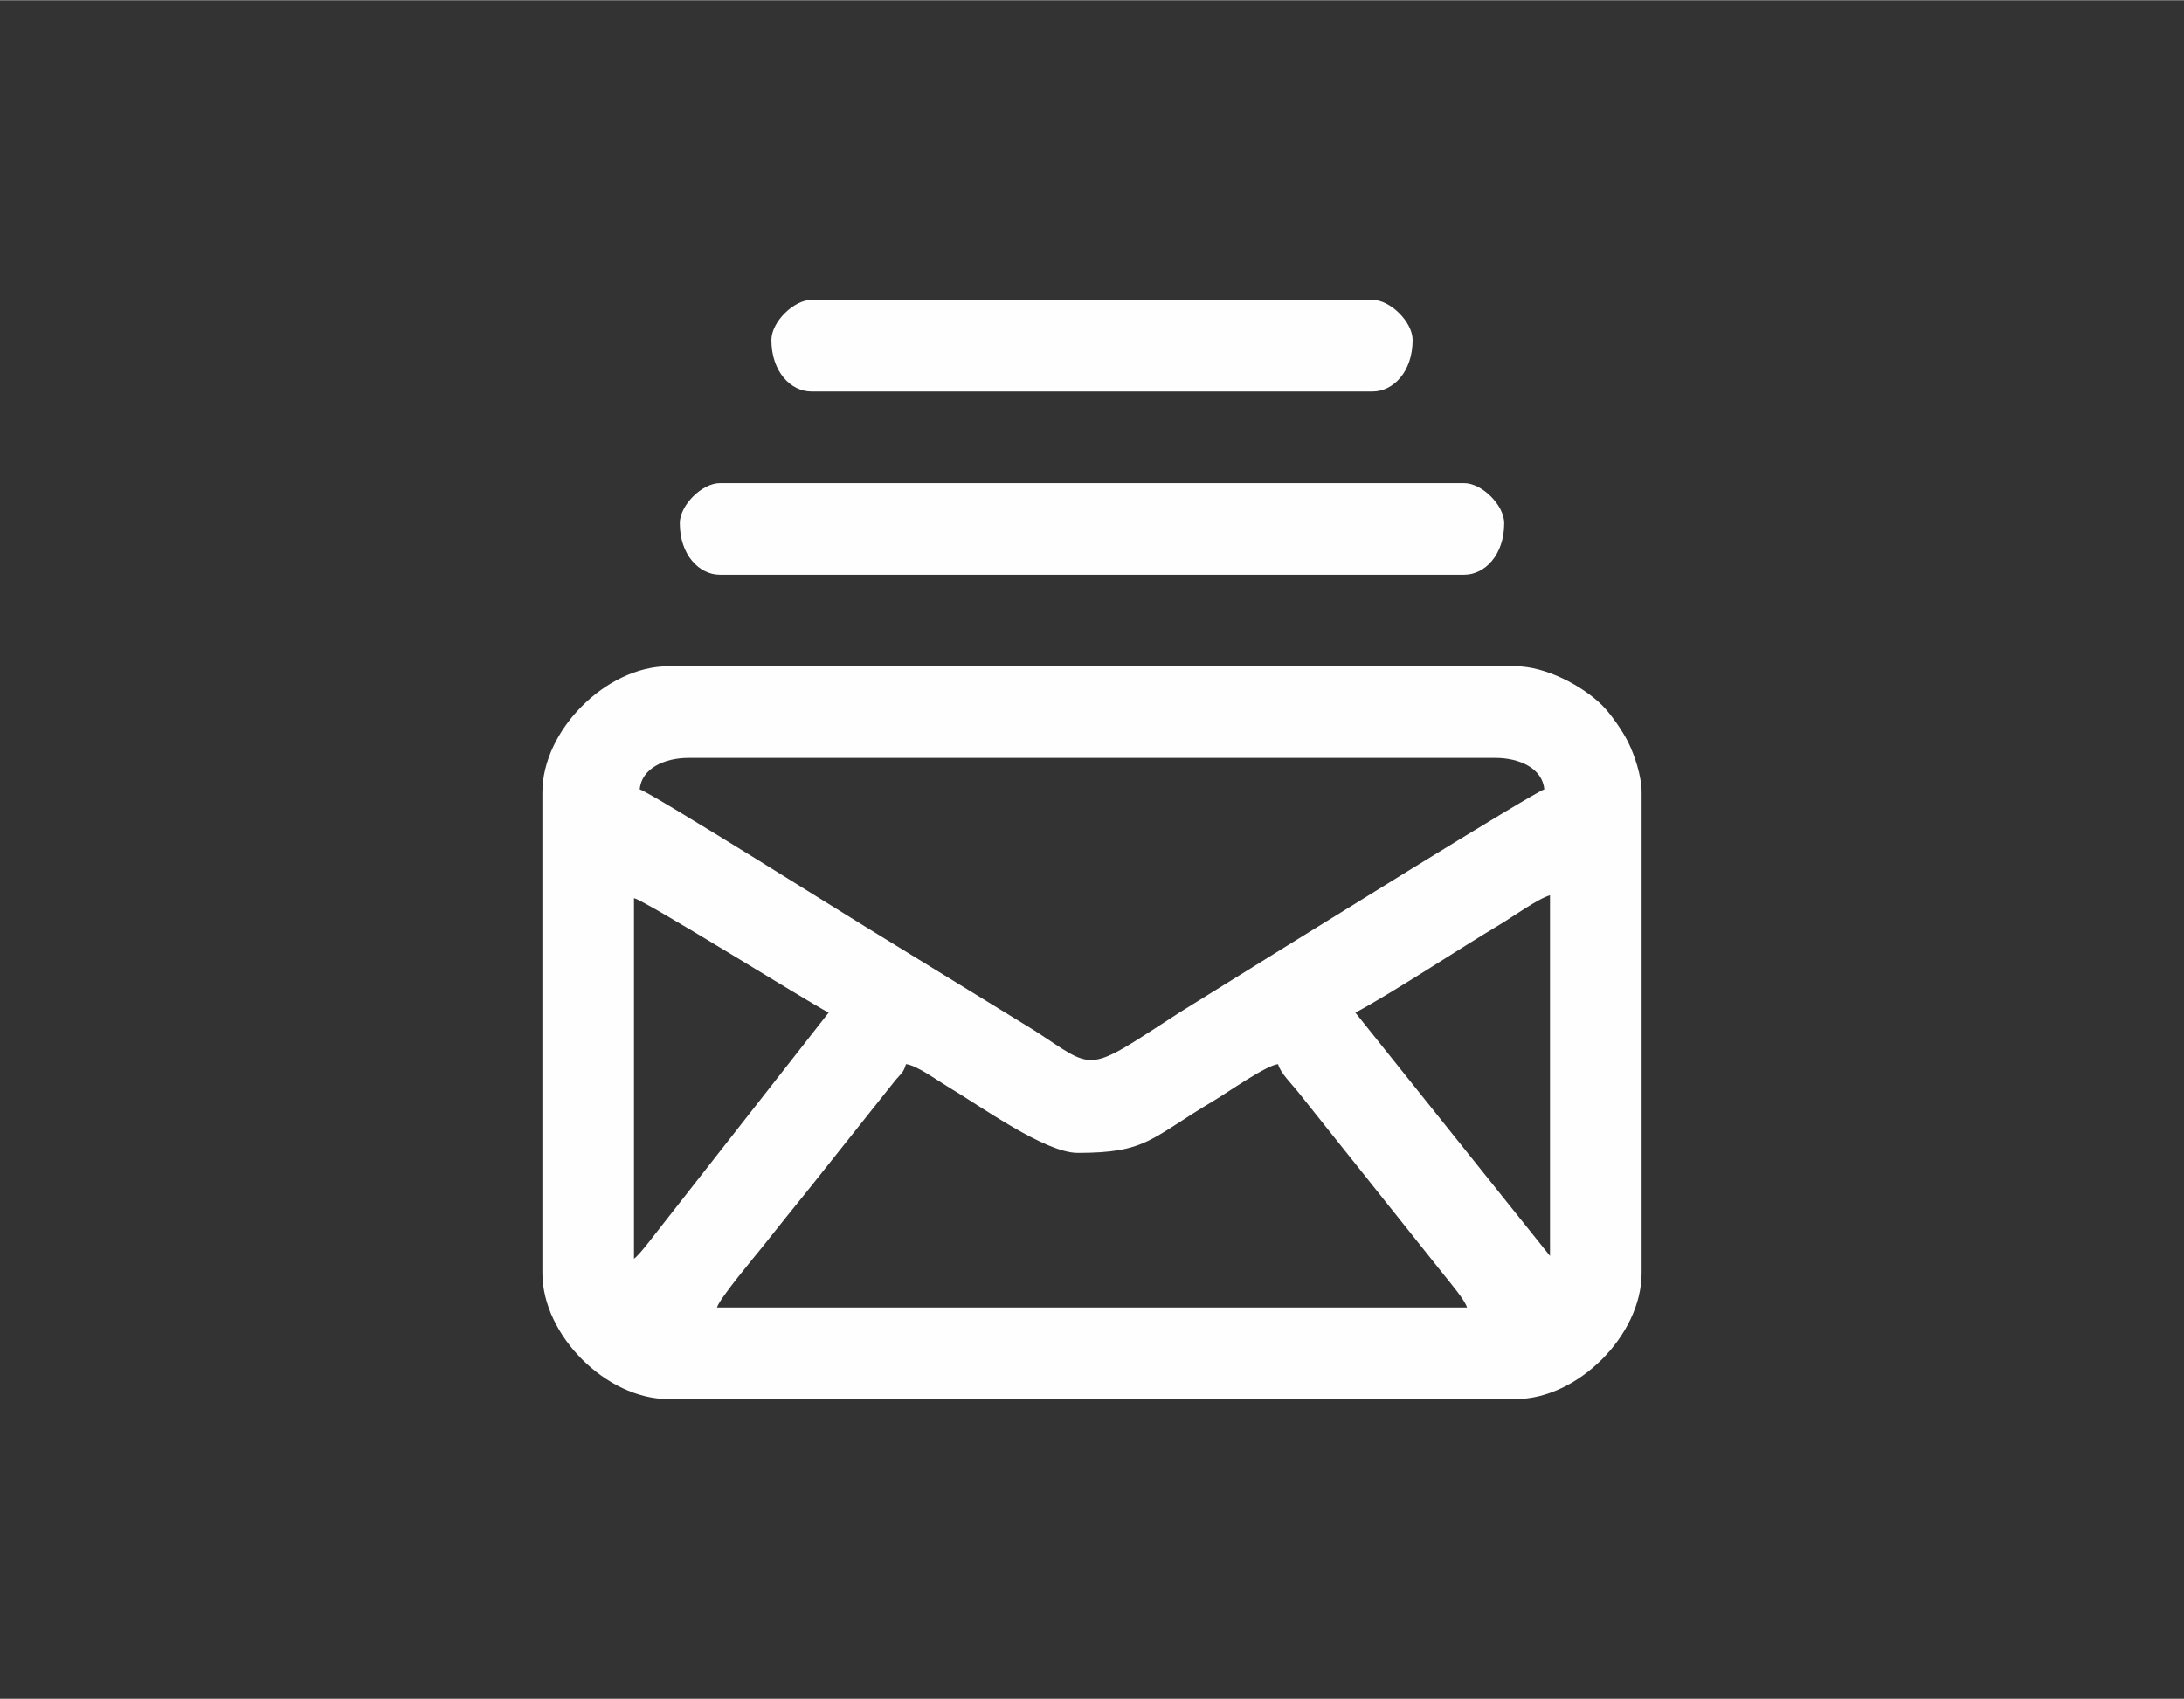 <?xml version="1.0" encoding="UTF-8"?>
<!DOCTYPE svg PUBLIC "-//W3C//DTD SVG 1.1//EN" "http://www.w3.org/Graphics/SVG/1.1/DTD/svg11.dtd">
<!-- Creator: CorelDRAW 2020 (64-Bit) -->
<svg xmlns="http://www.w3.org/2000/svg" xml:space="preserve" width="1063px" height="827px" version="1.1" style="shape-rendering:geometricPrecision; text-rendering:geometricPrecision; image-rendering:optimizeQuality; fill-rule:evenodd; clip-rule:evenodd"
viewBox="0 0 1397.85 1087.22"
 xmlns:xlink="http://www.w3.org/1999/xlink"
 xmlns:xodm="http://www.corel.com/coreldraw/odm/2003">
 <rect x="0" y="0" width="1397.85" height="1087.22" fill="#333333" stroke="none"/>
 <defs>
  <style type="text/css">
   <![CDATA[
    .fil0 {fill:none}
    .fil1 {fill:#FEFEFE}
   ]]>
  </style>
 </defs>
 <g id="Слой_x0020_1">
  <rect class="fil0" width="1397.85" height="1087.22"/>
  <path class="fil1" d="M579.84 681.02c6.57,0.55 19.71,10.18 26.24,14.07 21.52,12.8 62.83,42.73 83.69,42.73 44.47,0 46.25,-9.18 87.37,-33.55 8.38,-4.97 33.38,-22.62 40.88,-23.25 1.54,5.79 8.36,12.1 13.86,19.12l92.66 116.21c3.74,4.69 13.18,15.84 14.4,20.41l-480.02 0c1.53,-5.74 25.01,-33.66 29.06,-38.73 10.51,-13.17 20.21,-25.48 30.97,-38.65l53.57 -67.35c3.58,-4.49 5.8,-5.31 7.32,-11.01zm-86.11 -463.53c0,20.26 12.36,32.97 25.65,32.97l359.1 0c13.29,0 25.65,-12.71 25.65,-32.97 0,-11.44 -14.21,-25.65 -25.65,-25.65l-359.1 0c-11.44,0 -25.65,14.21 -25.65,25.65zm-58.63 117.25c0,20.27 12.36,32.98 25.65,32.98l476.36 0c13.29,0 25.65,-12.71 25.65,-32.98 0,-11.44 -14.21,-25.65 -25.65,-25.65l-476.36 0c-11.44,0 -25.65,14.21 -25.65,25.65zm432.39 313.3c22.6,-11.95 67.28,-41.38 92.2,-56.2 7.81,-4.65 24.92,-16.92 32.38,-18.91l0 230.85 -124.58 -155.74zm-461.71 157.57l0 -230.85c7.89,1.83 109.05,65.06 124.59,73.28l-107.86 137.66c-3.69,4.63 -12.98,17.17 -16.73,19.91zm34.81 -320.63l516.67 0c15.06,0 30.02,6.61 31.15,20.16 -6.5,1.73 -160.76,97.78 -178.78,108.87l-54.26 33.68c-61.7,39.88 -53.25,37.69 -93.44,11.71l-107.85 -66.22c-7.26,-4.31 -137.6,-86.17 -144.63,-88.04 1.12,-13.55 16.08,-20.16 31.14,-20.16zm-93.44 21.99l0 307.8c0,39.72 40.9,80.62 80.62,80.62l542.32 0c39.72,0 80.61,-40.9 80.61,-80.62l0 -307.8c0,-10.67 -4.67,-24.03 -8.49,-31.82 -3.59,-7.34 -11.25,-18.31 -16.62,-23.68 -12.68,-12.67 -36.38,-25.12 -55.5,-25.12l-542.32 0c-39.72,0 -80.62,40.9 -80.62,80.62z"/>
 </g>
</svg>
